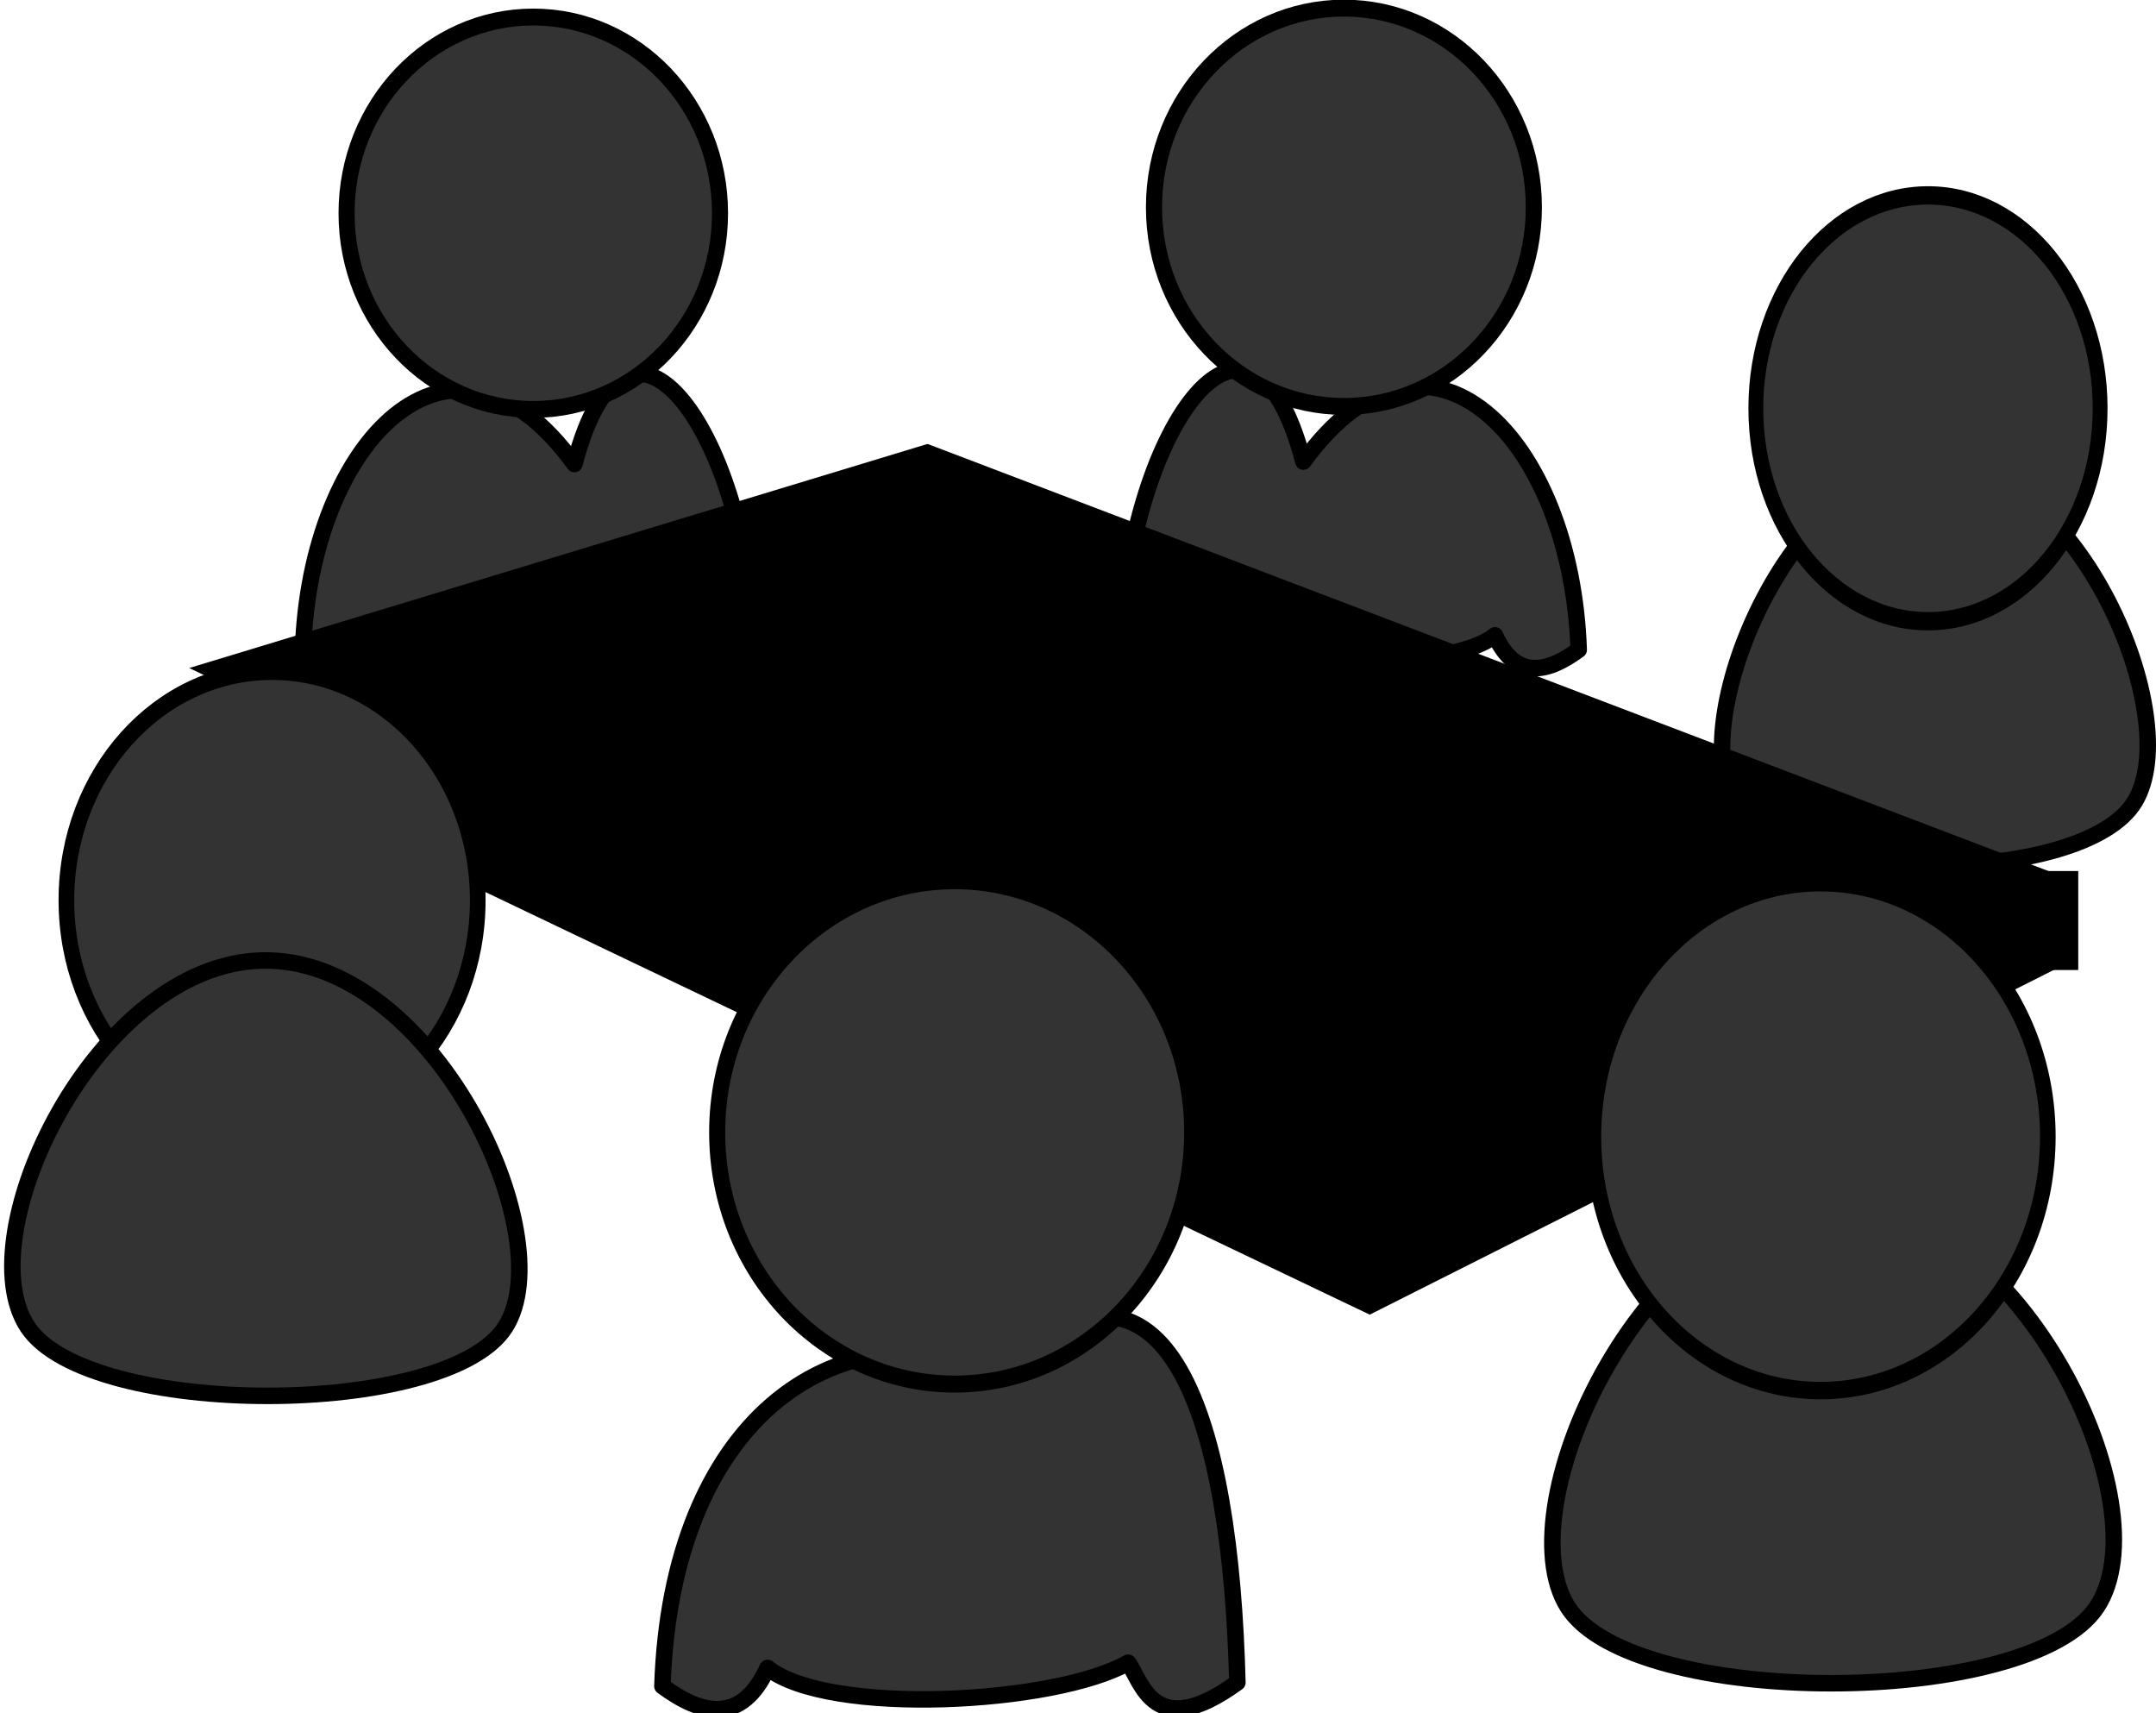 <?xml version="1.0" encoding="UTF-8" standalone="no"?>
<!-- Created with Inkscape (http://www.inkscape.org/) -->

<svg
   xmlns:dc="http://purl.org/dc/elements/1.1/"
   xmlns:cc="http://creativecommons.org/ns#"
   xmlns:rdf="http://www.w3.org/1999/02/22-rdf-syntax-ns#"
   xmlns:svg="http://www.w3.org/2000/svg"
   xmlns="http://www.w3.org/2000/svg"
   xmlns:sodipodi="http://sodipodi.sourceforge.net/DTD/sodipodi-0.dtd"
   xmlns:inkscape="http://www.inkscape.org/namespaces/inkscape"
   width="130.704"
   height="103.855"
   id="svg3160"
   version="1.1"
   inkscape:version="0.48.5 r10040"
   sodipodi:docname="New document 2">
  <defs
     id="defs3162" />
  <sodipodi:namedview
     id="base"
     pagecolor="#ffffff"
     bordercolor="#666666"
     borderopacity="1.0"
     inkscape:pageopacity="0.0"
     inkscape:pageshadow="2"
     inkscape:zoom="1.979899"
     inkscape:cx="65.618949"
     inkscape:cy="37.015359"
     inkscape:document-units="px"
     inkscape:current-layer="layer1"
     showgrid="false"
     fit-margin-top="0"
     fit-margin-left="0"
     fit-margin-right="0"
     fit-margin-bottom="0"
     inkscape:window-width="1119"
     inkscape:window-height="748"
     inkscape:window-x="25"
     inkscape:window-y="25"
     inkscape:window-maximized="0" />
  <g
     inkscape:label="Layer 1"
     inkscape:groupmode="layer"
     id="layer1"
     transform="translate(-48.934,-34.721)">
    <g
       id="g4417"
       transform="matrix(0.846,0,0,0.846,-374.422,-343.304)">
      <g
         transform="matrix(-0.912,0,0,0.912,1034.209,38.761)"
         id="g4413">
        <path
           id="path2816-9-1"
           style="fill:#333333;stroke:#000000;stroke-width:1.295;stroke-linecap:round;stroke-linejoin:round;stroke-miterlimit:4;stroke-dasharray:none"
           sodipodi:nodetypes="cccccc"
           inkscape:connector-curvature="0"
           d="m 540.16,483.909 c 9.681,-13.343 20.789,-1.724 21.322,14.576 -2.404,1.776 -4.88,2.371 -6.482,-1.122 -3.766,2.985 -17.706,2.242 -22.231,-0.323 -0.834,1.155 -1.585,4.96 -6.731,1.22 0.4,-16.073 9.833,-30.577 14.121,-14.35 z" />
        <path
           id="path2818-2-7"
           sodipodi:rx="185.71428"
           sodipodi:ry="185.71428"
           style="fill:#333333;fill-rule:evenodd;stroke:#000000;stroke-width:15.978;stroke-miterlimit:4;stroke-dasharray:none"
           sodipodi:type="arc"
           d="m 625.714,286.648 c 0,102.567 -83.147,185.714 -185.714,185.714 -102.567,0 -185.714,-83.147 -185.714,-185.714 0,-102.567 83.147,-185.714 185.714,-185.714 102.567,0 185.714,83.147 185.714,185.714 z"
           transform="matrix(-0.079,0,0,0.083,578.152,440.413)"
           sodipodi:cy="286.64789"
           sodipodi:cx="440" />
      </g>
    </g>
    <path
       id="path3813-4"
       d="m 60.404,80.212 71.568,34.195 42.452,-21.39 -69.26,-26.388 z"
       style="color:#000000;fill:#000000;fill-rule:evenodd;stroke:none"
       inkscape:connector-curvature="0" />
    <path
       id="path2816-9"
       style="fill:#333333;stroke:#000000;stroke-width:1;stroke-linecap:round;stroke-linejoin:round;stroke-miterlimit:4;stroke-dasharray:none"
       sodipodi:nodetypes="cccccc"
       inkscape:connector-curvature="0"
       d="m 127.95,62.699 c 7.578,-10.444 16.273,-1.35 16.69,11.409 -1.882,1.39 -3.82,1.856 -5.074,-0.878 -2.948,2.337 -13.859,1.755 -17.401,-0.253 -0.653,0.904 -1.24,3.882 -5.269,0.955 0.313,-12.581 7.696,-23.934 11.053,-11.232 z" />
    <path
       id="path2818-2"
       sodipodi:rx="185.71428"
       sodipodi:ry="185.71428"
       style="fill:#333333;fill-rule:evenodd;stroke:#000000;stroke-width:15.765;stroke-miterlimit:4;stroke-dasharray:none"
       sodipodi:type="arc"
       d="m 625.714,286.648 c 0,102.567 -83.147,185.714 -185.714,185.714 -102.567,0 -185.714,-83.147 -185.714,-185.714 0,-102.567 83.147,-185.714 185.714,-185.714 102.567,0 185.714,83.147 185.714,185.714 z"
       transform="matrix(-0.062,0,0,0.065,157.687,28.653)"
       sodipodi:cy="286.64789"
       sodipodi:cx="440" />
    <path
       id="path7471"
       style="fill:#333333;fill-rule:evenodd;stroke:#000000;stroke-width:1;stroke-miterlimit:4;stroke-dasharray:none"
       sodipodi:nodetypes="cssz"
       inkscape:connector-curvature="0"
       d="m 166.474,62.689 c 8.4,0.264 14.988,15.466 11.881,20.621 -3.107,5.155 -21.339,5.155 -24.309,0 -2.97,-5.155 3.755,-20.894 12.428,-20.621 z" />
    <path
       id="path7475"
       sodipodi:rx="46.590309"
       sodipodi:ry="46.590309"
       style="fill:#333333;fill-rule:evenodd;stroke:#000000;stroke-width:4.014;stroke-miterlimit:4;stroke-dasharray:none"
       sodipodi:type="arc"
       d="m 496.963,320.73 c 0,25.731 -20.859,46.59 -46.59,46.59 -25.731,0 -46.59,-20.859 -46.59,-46.59 0,-25.731 20.859,-46.59 46.59,-46.59 25.731,0 46.59,20.859 46.59,46.59 z"
       transform="matrix(-0.224,0,0,0.277,266.698,-29.372)"
       sodipodi:cy="320.73038"
       sodipodi:cx="450.37299" />
    <path
       id="path3813"
       d="m 60.404,75.212 71.568,34.195 42.452,-21.39 -69.26,-26.388 z"
       style="color:#000000;fill:#000000;fill-rule:evenodd;stroke:none"
       inkscape:connector-curvature="0" />
    <g
       id="g4426"
       transform="matrix(0.923,0,0,0.923,-414.408,-376.178)">
      <path
         id="path2816-8"
         inkscape:connector-curvature="0"
         sodipodi:nodetypes="cccccc"
         style="fill:#333333;stroke:#000000;stroke-width:1.084;stroke-linecap:round;stroke-linejoin:round;stroke-miterlimit:4;stroke-dasharray:none"
         d="m 567.74,535.084 c -11.037,-4.115 -21.671,3.455 -22.238,20.823 2.562,1.893 5.2,2.526 6.907,-1.196 4.013,3.181 18.866,2.389 23.687,-0.344 0.889,1.231 1.689,5.285 7.172,1.3 -0.427,-17.127 -4.465,-30.657 -15.528,-20.583 z" />
      <path
         id="path2818-0"
         sodipodi:rx="185.71428"
         sodipodi:ry="185.71428"
         style="fill:#333333;fill-rule:evenodd;stroke:#000000;stroke-width:12.553;stroke-miterlimit:4;stroke-dasharray:none"
         sodipodi:type="arc"
         d="m 625.714,286.648 c 0,102.567 -83.147,185.714 -185.714,185.714 -102.567,0 -185.714,-83.147 -185.714,-185.714 0,-102.567 83.147,-185.714 185.714,-185.714 102.567,0 185.714,83.147 185.714,185.714 z"
         transform="matrix(0.084,0,0,0.089,527.74,494.031)"
         sodipodi:cy="286.64789"
         sodipodi:cx="440" />
    </g>
    <path
       style="fill:#000000;stroke:#000000;stroke-width:1;stroke-linecap:butt;stroke-linejoin:miter;stroke-miterlimit:4;stroke-opacity:1;stroke-dasharray:none"
       d="m 174.424,88.017 0,5 -7,0 0,-5 z"
       id="path4407"
       inkscape:connector-curvature="0" />
    <g
       id="g4432"
       transform="matrix(1.197,0,0,1.197,-584.798,-528.721)">
      <path
         d="m 622.535,531.533 c 9.256,0.263 16.517,15.42 13.093,20.56 -3.424,5.14 -23.515,5.14 -26.788,0 -3.273,-5.14 4.138,-20.831 13.696,-20.56 z"
         inkscape:connector-curvature="0"
         sodipodi:nodetypes="cssz"
         style="fill:#333333;fill-rule:evenodd;stroke:#000000;stroke-width:0.836;stroke-miterlimit:4;stroke-dasharray:none"
         id="path7363-0" />
      <path
         sodipodi:cx="450.37299"
         sodipodi:cy="320.73038"
         transform="matrix(0.247,0,0,0.276,510.398,439.747)"
         d="m 496.963,320.73 c 0,25.731 -20.859,46.59 -46.59,46.59 -25.731,0 -46.59,-20.859 -46.59,-46.59 0,-25.731 20.859,-46.59 46.59,-46.59 25.731,0 46.59,20.859 46.59,46.59 z"
         sodipodi:type="arc"
         style="fill:#333333;fill-rule:evenodd;stroke:#000000;stroke-width:3.2;stroke-miterlimit:4;stroke-dasharray:none"
         sodipodi:ry="46.590309"
         sodipodi:rx="46.590309"
         id="path7367-9" />
    </g>
    <g
       id="g4422"
       transform="matrix(1.211,0,0,1.211,-570.096,-532.874)">
      <path
         sodipodi:cx="450.37299"
         sodipodi:cy="320.73038"
         transform="matrix(-0.221,0,0,0.246,624.325,434.859)"
         d="m 496.963,320.73 c 0,25.731 -20.859,46.59 -46.59,46.59 -25.731,0 -46.59,-20.859 -46.59,-46.59 0,-25.731 20.859,-46.59 46.59,-46.59 25.731,0 46.59,20.859 46.59,46.59 z"
         sodipodi:type="arc"
         style="fill:#333333;fill-rule:evenodd;stroke:#000000;stroke-width:3.545;stroke-miterlimit:4;stroke-dasharray:none"
         sodipodi:ry="46.590309"
         sodipodi:rx="46.590309"
         id="path7367" />
      <path
         d="m 524.246,516.776 c -8.261,0.234 -14.741,13.762 -11.685,18.349 3.056,4.587 20.987,4.587 23.908,0 2.921,-4.587 -3.693,-18.592 -12.223,-18.349 z"
         inkscape:connector-curvature="0"
         sodipodi:nodetypes="cssz"
         style="fill:#333333;fill-rule:evenodd;stroke:#000000;stroke-width:0.826;stroke-miterlimit:4;stroke-dasharray:none"
         id="path7363" />
    </g>
  </g>
</svg>
